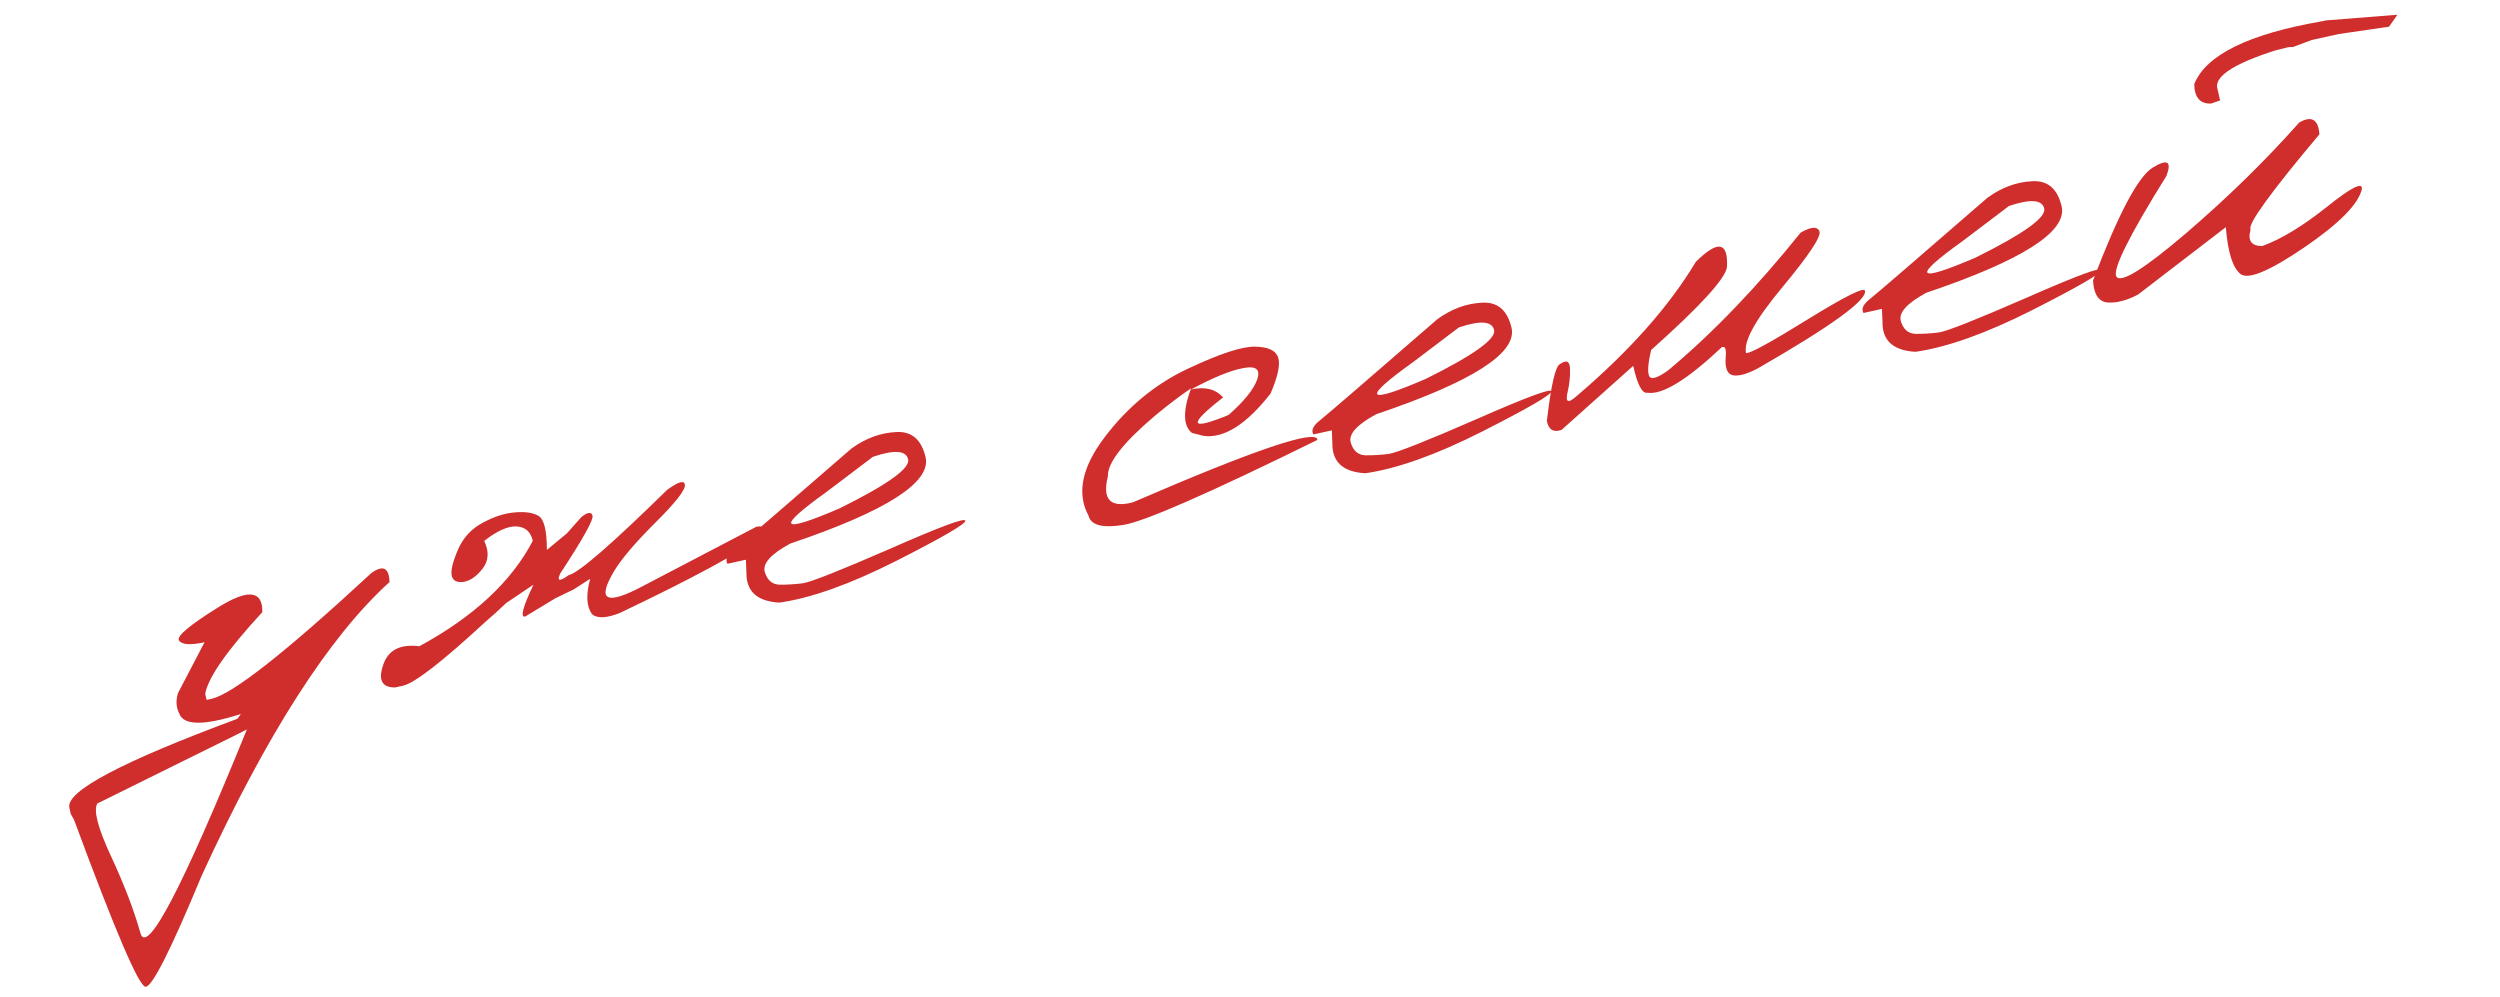 <?xml version="1.0" encoding="UTF-8"?> <svg xmlns="http://www.w3.org/2000/svg" width="173" height="69" viewBox="0 0 173 69" fill="none"><path d="M15.136 42.006C17.177 40.742 18.183 40.86 18.154 42.36C15.712 45.006 14.394 46.89 14.202 48.013L14.295 48.432L14.638 48.357C16.088 48.036 19.774 45.136 25.698 39.654C26.504 39.076 26.923 39.284 26.955 40.277C22.756 44.084 18.423 50.855 13.958 60.588C11.826 65.725 10.532 68.291 10.077 68.285C9.625 68.291 7.975 64.442 5.127 56.737L4.897 56.328L4.8 55.889C4.55 54.757 8.425 52.709 16.424 49.742L16.67 49.408C14.117 50.225 12.694 50.212 12.402 49.37C12.189 48.951 12.159 48.484 12.313 47.97L14.154 44.443C13.2 44.654 12.612 44.617 12.39 44.333C12.18 44.046 13.095 43.27 15.136 42.006ZM6.737 55.601C6.455 56.077 6.771 57.294 7.683 59.253C8.596 61.212 9.273 62.982 9.716 64.564C10.161 66.16 12.618 61.464 17.086 50.476L16.385 50.831L6.737 55.601ZM33.41 36.172C34.208 35.742 34.956 35.504 35.652 35.456C36.346 35.397 36.883 35.478 37.266 35.7C37.648 35.922 37.841 36.706 37.845 38.053L39.232 36.906L40.225 35.787C40.655 35.439 40.914 35.401 41.001 35.676C41.098 35.934 40.353 37.272 38.767 39.689C38.524 40.223 38.719 40.26 39.351 39.8C40.038 39.649 42.31 37.68 46.168 33.895C46.961 33.32 47.37 33.209 47.395 33.564C47.42 33.918 46.744 34.781 45.366 36.152C43.989 37.523 43.04 38.632 42.521 39.48C41.252 41.587 41.941 41.928 44.587 40.504L52.334 36.454C52.801 36.337 52.941 36.547 52.752 37.081C51.232 38.23 47.945 40.01 42.89 42.419C41.97 42.782 41.329 42.81 40.968 42.503C40.579 41.949 40.538 41.132 40.846 40.05L39.708 40.782L38.949 41.149L38.425 41.405L36.343 42.664C35.987 42.743 36.178 42.008 36.916 40.458L35.018 41.737C34.535 42.204 34.068 42.627 33.618 43.006C30.606 45.791 28.694 47.274 27.88 47.453L27.346 47.571C26.442 47.584 26.162 47.072 26.507 46.036C26.849 44.987 27.685 44.549 29.017 44.722C32.779 42.678 35.396 40.247 36.867 37.428C36.73 36.805 36.363 36.473 35.767 36.431C35.171 36.389 34.418 36.722 33.507 37.43C33.857 38.166 33.818 38.808 33.392 39.355C32.977 39.887 32.537 40.191 32.074 40.267C31.62 40.327 31.349 40.187 31.261 39.846C31.182 39.49 31.323 38.892 31.685 38.053C32.046 37.213 32.621 36.586 33.41 36.172ZM58.919 31.04C59.896 30.331 60.925 29.95 62.007 29.898C63.086 29.833 63.768 30.416 64.053 31.646C64.438 33.388 61.316 35.377 54.69 37.614C53.355 38.335 52.766 38.985 52.92 39.565C53.087 40.141 53.427 40.44 53.938 40.46C54.459 40.465 54.999 40.432 55.557 40.363C56.124 40.277 58.142 39.478 61.608 37.967C65.072 36.442 66.803 35.799 66.803 36.039C66.813 36.264 65.217 37.19 62.016 38.816C58.825 40.428 56.13 41.389 53.932 41.701C52.393 41.614 51.633 40.922 51.653 39.624L51.616 38.732L50.339 39.014C50.169 38.732 50.324 38.404 50.802 38.032C51.289 37.644 53.995 35.314 58.919 31.04ZM57.235 34.012C53.654 36.576 53.94 36.966 58.093 35.182C61.399 33.546 62.983 32.416 62.845 31.793C62.708 31.17 61.894 31.109 60.405 31.611L57.235 34.012ZM82.183 25.523C84.417 24.47 85.978 23.959 86.865 23.99C87.761 24.005 88.29 24.255 88.45 24.74C88.608 25.212 88.432 26.044 87.921 27.237C86.268 29.349 84.737 30.327 83.329 30.171L82.482 29.958C81.867 29.467 81.846 28.438 82.42 26.871C81.609 27.424 80.77 28.062 79.903 28.787C77.713 30.644 76.633 32.036 76.665 32.962C76.26 34.572 76.839 35.17 78.401 34.759C86.849 31.107 91.105 29.667 91.169 30.44C83.7 34.116 79.232 36.076 77.766 36.319C76.299 36.563 75.486 36.349 75.324 35.678C74.492 34.142 74.865 32.333 76.446 30.25C78.036 28.152 79.948 26.577 82.183 25.523ZM82.418 26.951C83.384 26.738 84.125 26.921 84.64 27.501C82.182 29.417 82.305 29.823 85.009 28.72C86.071 27.792 86.731 26.979 86.991 26.282C87.247 25.572 86.934 25.301 86.051 25.469C85.178 25.622 83.967 26.116 82.418 26.951ZM99.466 22.088C100.443 21.379 101.472 20.998 102.554 20.946C103.633 20.881 104.315 21.464 104.6 22.694C104.985 24.436 101.864 26.425 95.237 28.662C93.903 29.383 93.313 30.033 93.467 30.613C93.635 31.189 93.974 31.488 94.485 31.508C95.006 31.513 95.546 31.48 96.104 31.411C96.671 31.325 98.689 30.526 102.155 29.015C105.619 27.49 107.35 26.847 107.35 27.087C107.36 27.312 105.764 28.238 102.563 29.864C99.372 31.476 96.677 32.437 94.479 32.749C92.94 32.663 92.18 31.97 92.2 30.672L92.163 29.78L90.886 30.062C90.716 29.78 90.871 29.452 91.349 29.08C91.837 28.692 94.542 26.362 99.466 22.088ZM97.782 25.06C94.201 27.624 94.487 28.014 98.64 26.23C101.946 24.594 103.53 23.464 103.392 22.841C103.255 22.218 102.441 22.157 100.952 22.66L97.782 25.06ZM124.605 16.097C125.328 15.684 125.761 15.655 125.906 16.01C126.048 16.352 125.193 17.641 123.34 19.877C121.484 22.1 120.645 23.619 120.825 24.432C121.076 24.484 122.493 23.711 125.074 22.114C127.667 20.515 128.994 19.849 129.053 20.116C129.221 20.759 126.75 22.551 121.639 25.493C120.899 25.883 120.327 26.043 119.925 25.971C119.535 25.897 119.365 25.488 119.414 24.744C119.474 24.171 119.387 23.93 119.154 24.021C116.747 26.286 115.033 27.338 114.01 27.177C113.642 27.259 113.311 26.638 113.019 25.316L108.058 29.751C107.5 29.941 107.161 29.736 107.042 29.136C107.332 26.645 107.636 25.331 107.952 25.194C108.403 24.881 108.634 24.991 108.645 25.522C108.665 26.037 108.604 26.604 108.46 27.222C108.329 27.838 108.526 27.915 109.051 27.452C112.723 24.334 115.49 21.223 117.351 18.119C118.871 16.61 119.59 16.724 119.507 18.463C119.438 19.238 117.689 21.158 114.258 24.222C114.051 25.095 114.001 25.686 114.11 25.995C114.231 26.302 114.676 26.177 115.447 25.62C118.509 23.064 121.562 19.889 124.605 16.097ZM137.533 13.683C138.51 12.974 139.54 12.593 140.622 12.541C141.701 12.476 142.383 13.059 142.668 14.29C143.052 16.032 139.931 18.021 133.304 20.257C131.97 20.978 131.38 21.629 131.535 22.208C131.702 22.784 132.041 23.083 132.553 23.103C133.074 23.108 133.613 23.076 134.171 23.006C134.739 22.921 136.756 22.122 140.223 20.61C143.686 19.085 145.418 18.443 145.418 18.683C145.427 18.907 143.832 19.833 140.63 21.46C137.439 23.071 134.745 24.033 132.547 24.345C131.007 24.258 130.248 23.566 130.268 22.268L130.231 21.376L128.953 21.658C128.784 21.375 128.938 21.048 129.416 20.675C129.904 20.288 132.61 17.957 137.533 13.683ZM135.849 16.655C132.268 19.219 132.555 19.609 136.708 17.826C140.013 16.189 141.597 15.059 141.46 14.436C141.322 13.813 140.509 13.753 139.02 14.255L135.849 16.655ZM160.66 1.476L160.947 1.413L165.9 1.02L165.323 1.847L161.854 2.353L159.966 2.77L158.673 3.255L158.355 3.265L157.501 3.474C154.486 4.433 153.14 5.344 153.464 6.206L153.628 6.949L153.016 7.165C152.25 7.2 151.858 6.753 151.84 5.824C152.647 3.806 155.588 2.356 160.66 1.476ZM159.106 8.48C159.957 7.985 160.424 8.256 160.506 9.291C157.105 13.336 155.517 15.533 155.741 15.884C155.523 16.652 155.794 17.032 156.553 17.024C157.861 16.549 159.349 15.647 161.016 14.319C162.692 12.975 163.502 12.563 163.443 13.083C163.206 14.122 161.876 15.469 159.455 17.124C157.043 18.763 155.571 19.375 155.039 18.959C154.508 18.543 154.169 17.464 154.025 15.722L147.953 20.383C147.165 20.797 146.458 20.98 145.834 20.931C145.22 20.867 144.888 20.36 144.838 19.411C146.583 14.812 147.962 12.207 148.974 11.597C149.983 10.974 150.298 11.165 149.92 12.168C147.301 16.373 146.149 18.701 146.462 19.152C146.787 19.601 148.387 18.601 151.26 16.153C154.13 13.692 156.746 11.135 159.106 8.48Z" fill="#D02D2D"></path></svg> 